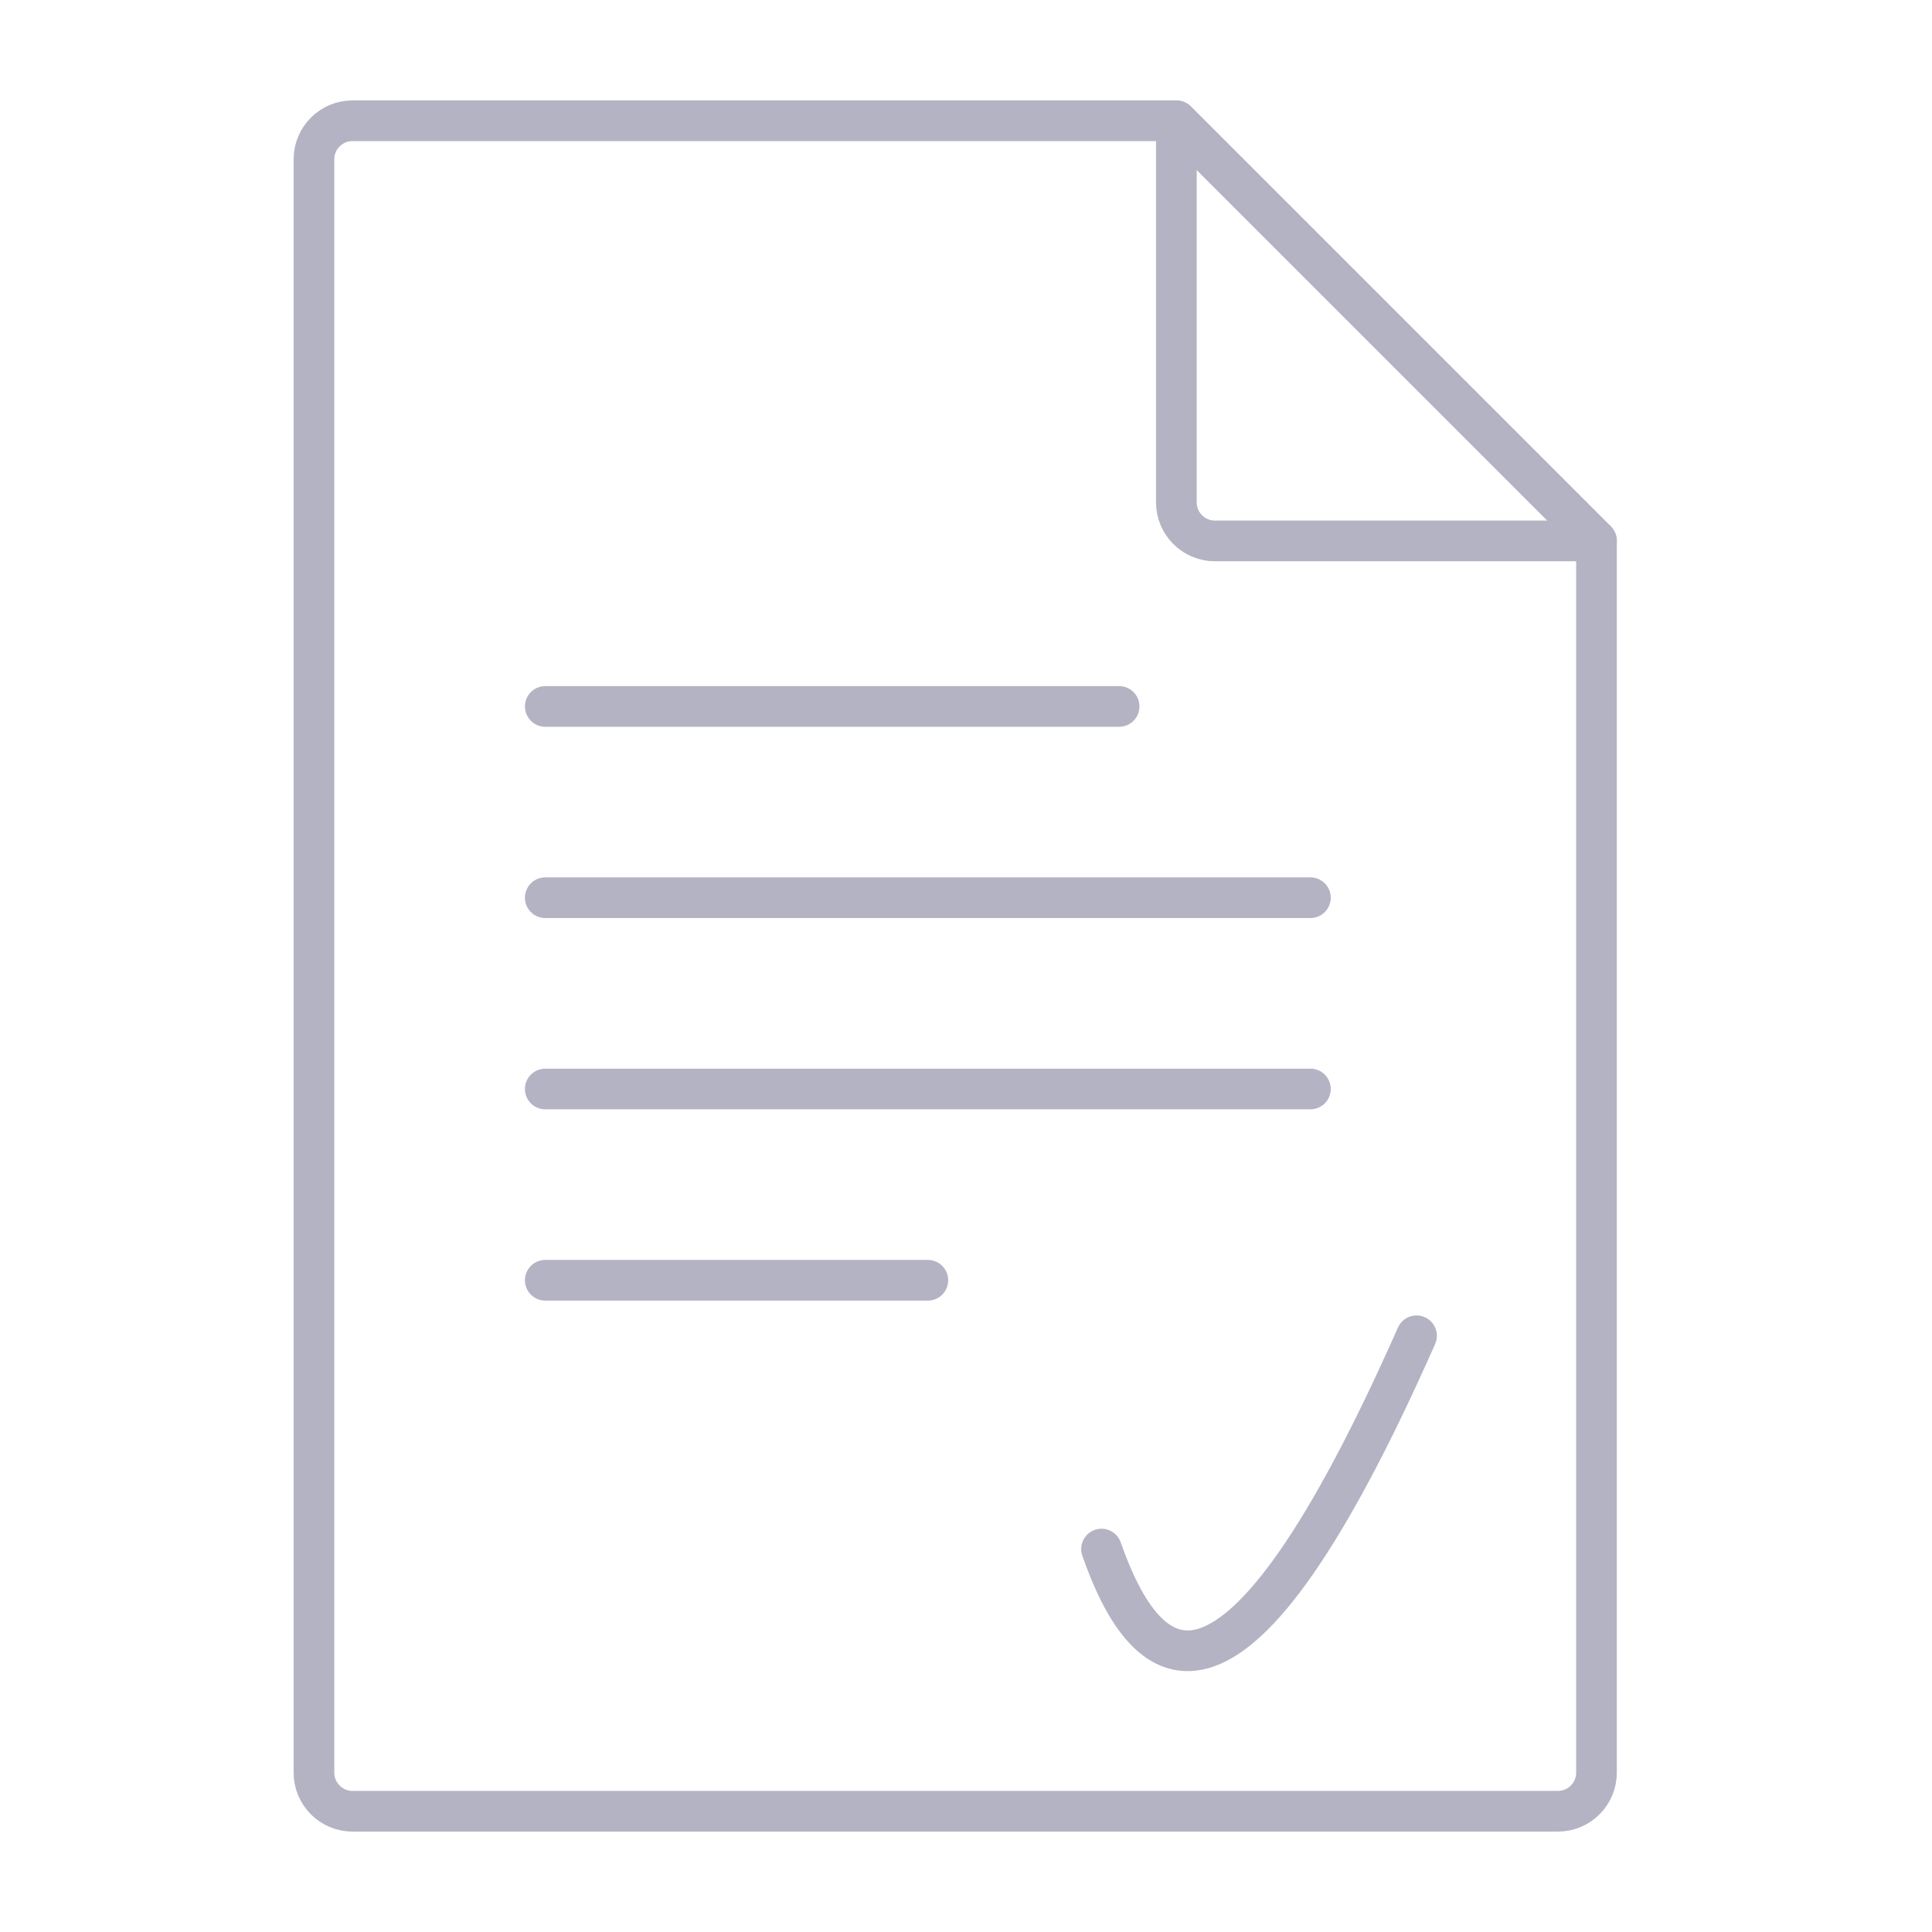 <svg width="95" height="95" viewBox="0 0 95 95" fill="none" xmlns="http://www.w3.org/2000/svg">
<path fill-rule="evenodd" clip-rule="evenodd" d="M78.502 38.628V26.598L57.842 5.938H17.332C16.286 5.938 15.438 6.786 15.438 7.834V87.164C15.438 88.212 16.286 89.062 17.332 89.062H76.606C77.652 89.062 78.502 88.212 78.502 87.164V77.896V38.628Z" stroke="#B3B3C4" stroke-width="2" stroke-linecap="round" stroke-linejoin="round"/>
<path fill-rule="evenodd" clip-rule="evenodd" d="M59.74 26.598H78.504L57.844 5.938V24.702C57.844 25.748 58.692 26.598 59.74 26.598Z" stroke="#B3B3C4" stroke-width="2" stroke-linecap="round" stroke-linejoin="round"/>
<path d="M26.812 34.737H55.029" stroke="#B3B3C4" stroke-width="2" stroke-linecap="round" stroke-linejoin="round"/>
<path d="M26.812 44.142H64.435" stroke="#B3B3C4" stroke-width="2" stroke-linecap="round" stroke-linejoin="round"/>
<path d="M26.812 53.548H64.435" stroke="#B3B3C4" stroke-width="2" stroke-linecap="round" stroke-linejoin="round"/>
<path d="M26.812 62.953H45.624" stroke="#B3B3C4" stroke-width="2" stroke-linecap="round" stroke-linejoin="round"/>
<path d="M54.164 76.171C56.41 82.576 60.602 86.137 69.654 65.683" stroke="#B3B3C4" stroke-width="2" stroke-linecap="round" stroke-linejoin="round"/>
</svg>
